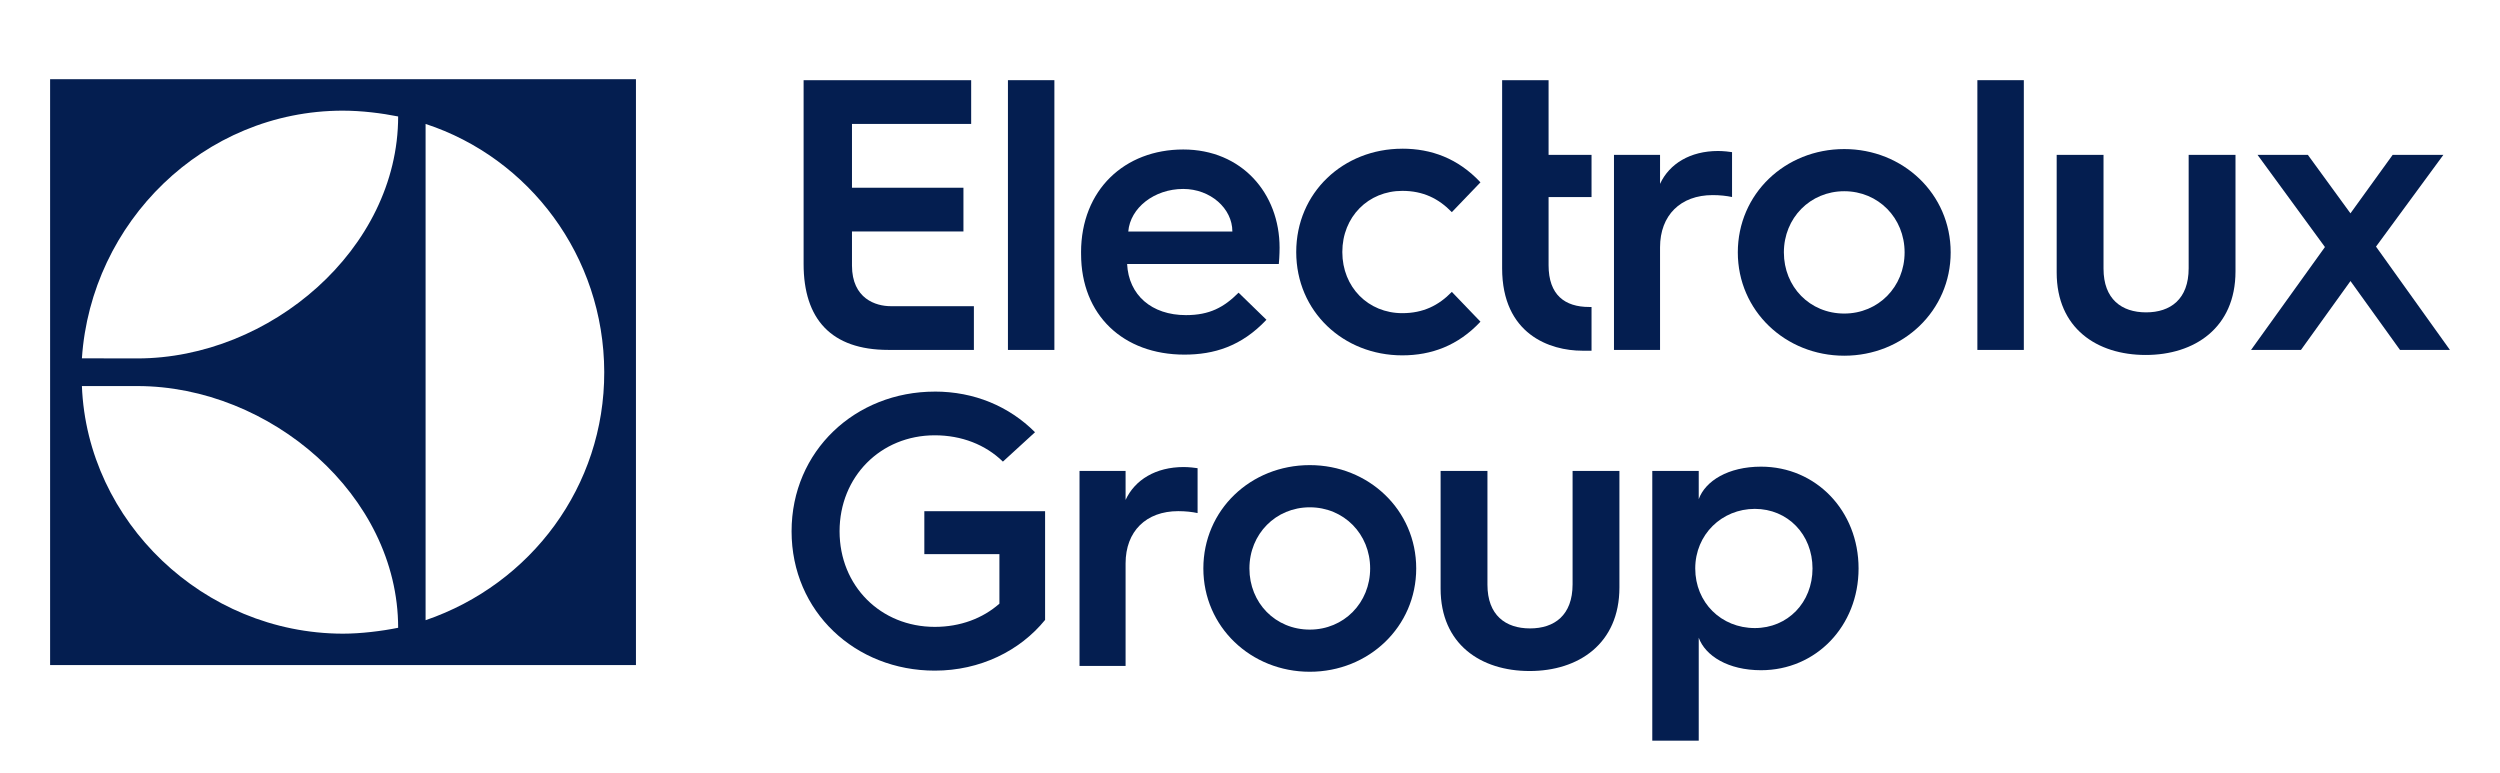<?xml version="1.0" encoding="UTF-8"?><svg id="Layer_1" xmlns="http://www.w3.org/2000/svg" viewBox="0 0 779.86 241.03"><defs><style>.cls-1{fill:#041e50;}</style></defs><path class="cls-1" d="M42.85,120.43c41.32,0,81.35,34.04,81.35,75.4-5.17,1.05-11.7,1.84-17.22,1.84-43.48-.06-79.79-34.98-81.43-77.24h17.31ZM106.97,34.52c5.84,0,12.05,.78,17.23,1.81,0,41.4-40.05,75.48-81.37,75.48l-17.28-.03c2.83-42.44,37.95-77.26,81.42-77.26m25.79,4.14c32.3,10.59,55.64,41.21,55.73,77.39,.09,35.58-22.78,66.14-55.73,77.42V38.66ZM15.63,207.46H198.38V24.7H15.63V207.46Z"/><g><path class="cls-1" d="M250.68,25.01h52.27v13.64h-37.18v19.92h34.77v13.64h-34.77v10.62c0,10.38,7.48,12.68,12.07,12.68h25.96v13.64h-26.68c-17.87,0-26.44-9.66-26.44-26.8V25.01Z"/><path class="cls-1" d="M314.42,25.01h14.49V109.16h-14.49V25.01Z"/><path class="cls-1" d="M337.23,78.74c0-19.56,13.64-32.11,31.87-32.11s30.06,13.64,30.06,30.66c0,0,0,2.66-.24,5.07h-47.32c.48,9.66,7.61,15.94,18.35,15.94,7.36,0,11.83-2.41,16.42-7l8.69,8.45c-7.85,8.33-16.42,10.87-25.59,10.87-19.07,0-32.23-12.31-32.23-31.39v-.48Zm47.2-6.52c0-7.24-6.88-13.28-15.33-13.28-9.05,0-16.54,5.92-17.14,13.28h32.48Z"/><path class="cls-1" d="M437.43,46.38c9.05,0,17.38,3.02,24.39,10.5l-8.93,9.3c-4.1-4.23-8.93-6.64-15.45-6.64-10.62,0-18.71,8.09-18.71,19.08s8.09,19.07,18.71,19.07c6.52,0,11.35-2.41,15.45-6.64l8.93,9.3c-7,7.48-15.33,10.5-24.39,10.5-18.35,0-33.08-13.64-33.08-32.23s14.73-32.23,33.08-32.23Z"/><path class="cls-1" d="M468.58,25.01h14.49v23.3h13.4v13.16h-13.4v21.25c0,9.3,5.07,13.04,12.68,13.04h.72v13.64h-2.9c-10.02,0-24.99-5.07-24.99-25.72V25.01Z"/><path class="cls-1" d="M503.47,48.31h14.37v9.05c2.9-6.28,9.42-10.26,18.11-10.26,1.57,0,3.74,.24,4.35,.36v14c-1.69-.36-3.74-.6-6.04-.6-10.02,0-16.42,6.28-16.42,16.3v31.99h-14.37V48.31Z"/><path class="cls-1" d="M575.3,46.5c18.35,0,33.2,14,33.2,32.23s-14.85,32.23-33.2,32.23-33.2-14-33.2-32.23,14.73-32.23,33.2-32.23Zm0,51.31c10.62,0,18.83-8.33,18.83-19.08s-8.21-19.08-18.83-19.08-18.83,8.33-18.83,19.08,8.09,19.08,18.83,19.08Z"/><path class="cls-1" d="M616.83,25.01h14.49V109.16h-14.49V25.01Z"/><path class="cls-1" d="M641.57,48.31h14.61v35.49c0,9.54,5.67,13.64,13.28,13.64s13.28-4.1,13.28-13.76V48.31h14.61v36.34c0,17.63-12.8,26.08-28.01,26.08s-27.77-8.33-27.77-25.71V48.31Z"/><path class="cls-1" d="M725.24,77.05l-21.01-28.73h15.7l13.28,18.23,13.16-18.23h15.82l-21.01,28.61,23.06,32.23h-15.57l-15.45-21.49-15.45,21.49h-15.57l23.06-32.11Z"/></g><g><path class="cls-1" d="M291.6,122.15c12.31,0,23.18,4.59,31.27,12.68l-10.02,9.17c-5.43-5.31-12.92-8.21-21.25-8.21-16.9,0-29.7,12.92-29.7,29.94s12.8,29.82,29.7,29.82c7.97,0,14.97-2.66,20.16-7.24v-15.45h-23.42v-13.4h37.67v33.92c-7.85,9.66-20.28,15.82-34.41,15.82-24.75,0-44.67-18.35-44.67-43.46s19.92-43.58,44.67-43.58Z"/><path class="cls-1" d="M336.75,146.9h14.37v9.05c2.9-6.28,9.42-10.26,18.11-10.26,1.57,0,3.74,.24,4.35,.36v14c-1.69-.36-3.74-.6-6.04-.6-10.02,0-16.42,6.28-16.42,16.3v31.99h-14.37v-60.85Z"/><path class="cls-1" d="M408.58,145.09c18.35,0,33.2,14,33.2,32.23s-14.85,32.23-33.2,32.23-33.2-14-33.2-32.23,14.73-32.23,33.2-32.23Zm0,51.31c10.62,0,18.83-8.33,18.83-19.08s-8.21-19.07-18.83-19.07-18.83,8.33-18.83,19.07,8.09,19.08,18.83,19.08Z"/><path class="cls-1" d="M449.39,146.9h14.61v35.49c0,9.54,5.67,13.64,13.28,13.64s13.28-4.1,13.28-13.76v-35.37h14.61v36.34c0,17.63-12.8,26.08-28.01,26.08s-27.77-8.33-27.77-25.71v-36.7Z"/><path class="cls-1" d="M515.42,146.9h14.49v8.81c2.05-5.67,9.18-10.14,19.44-10.14,17.14,0,30.42,13.76,30.42,31.75s-13.28,31.75-30.42,31.75c-10.26,0-17.38-4.47-19.44-10.14v32.11h-14.49v-84.15Zm31.99,49.02c10.26,0,17.99-7.97,17.99-18.59s-7.73-18.59-17.99-18.59-18.59,7.97-18.59,18.59,8.09,18.59,18.59,18.59Z"/></g></svg>